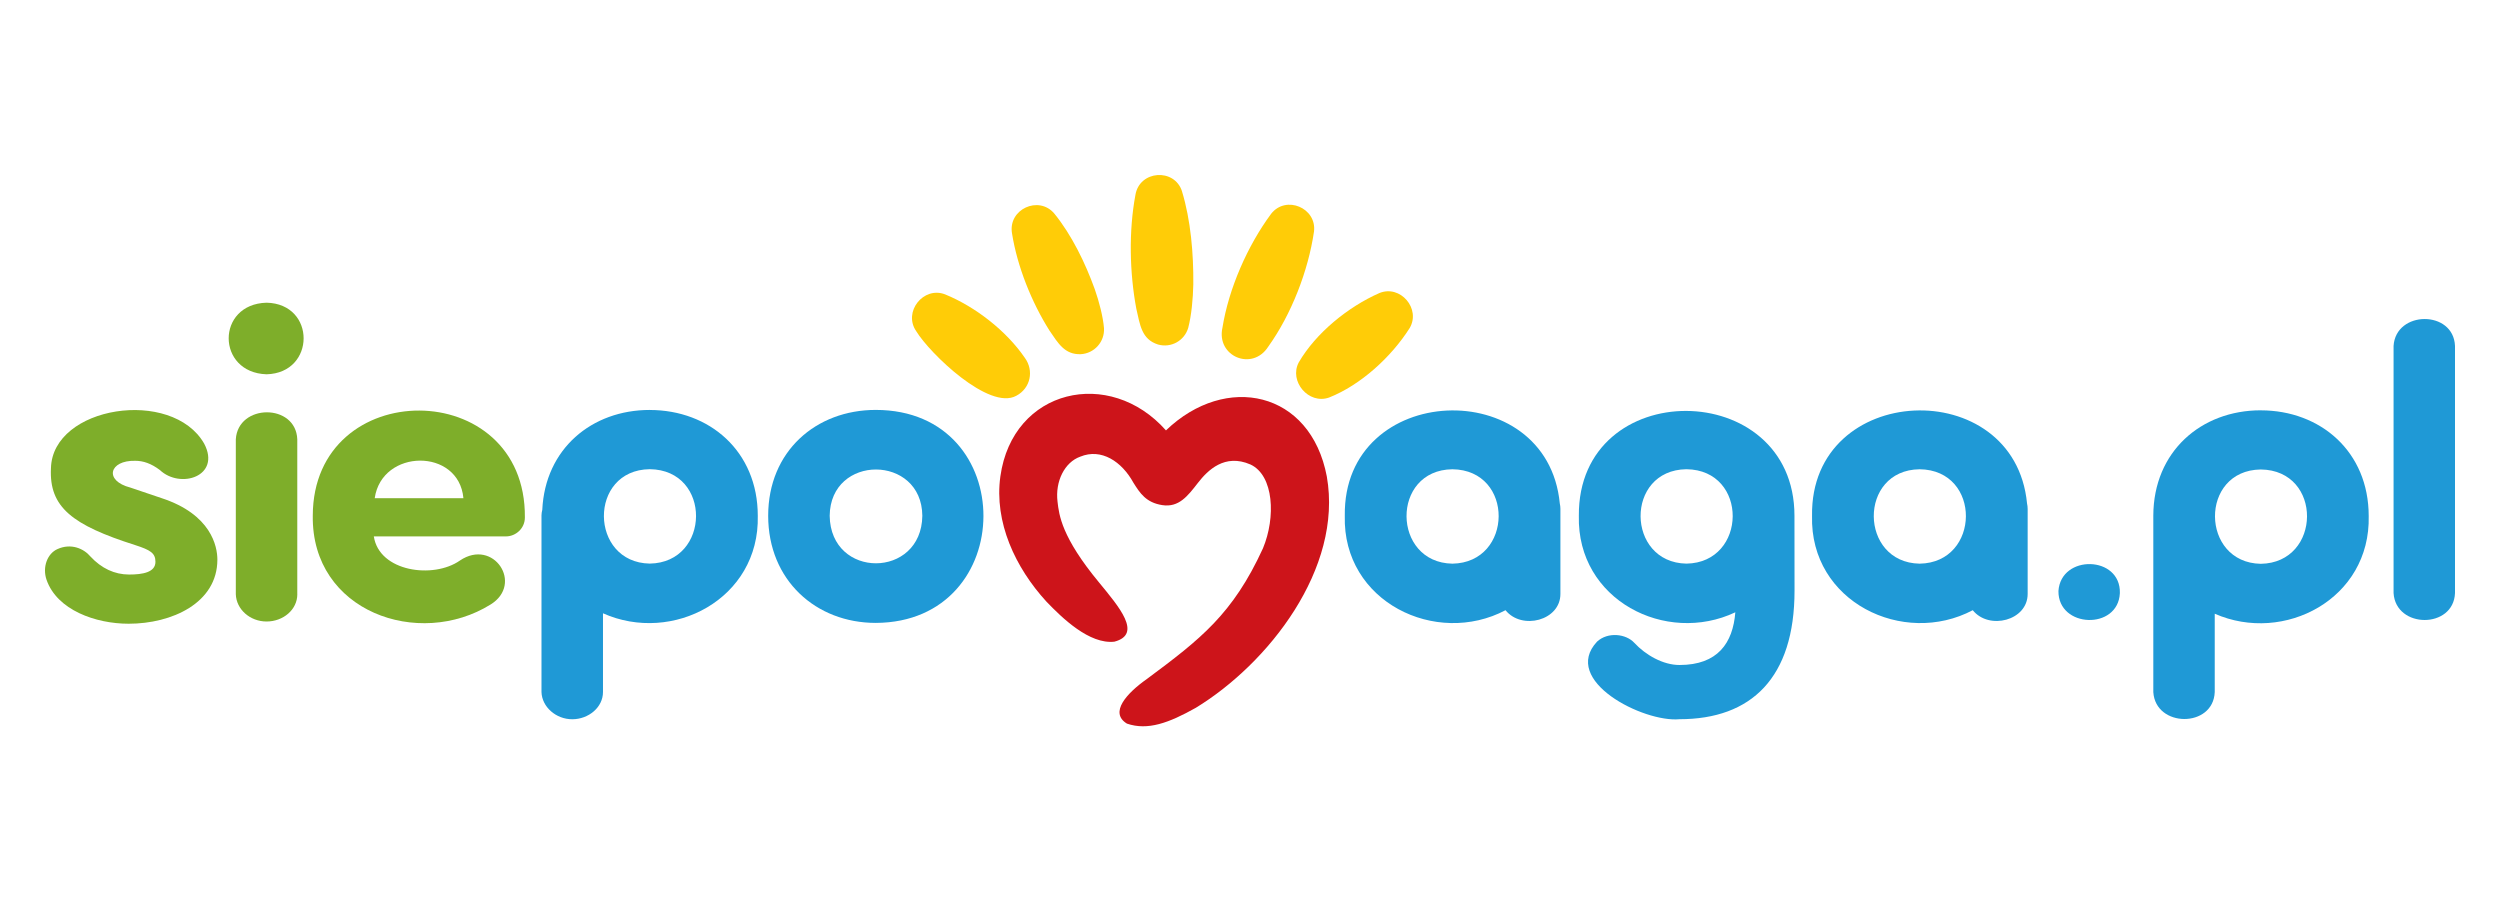 <?xml version="1.0" encoding="UTF-8" standalone="no"?>
<!DOCTYPE svg PUBLIC "-//W3C//DTD SVG 1.1//EN" "http://www.w3.org/Graphics/SVG/1.1/DTD/svg11.dtd">
<svg width="100%" height="100%" viewBox="0 0 500 180" version="1.1" xmlns="http://www.w3.org/2000/svg" xmlns:xlink="http://www.w3.org/1999/xlink" xml:space="preserve" xmlns:serif="http://www.serif.com/" style="fill-rule:evenodd;clip-rule:evenodd;stroke-linejoin:round;stroke-miterlimit:2;">
    <g transform="matrix(1,0,0,1,0,-160)">
        <path d="M11.505,269.812C14.224,268.585 16.772,269.726 18.092,271.305C20.288,273.673 22.922,274.907 25.821,274.907C28.541,274.907 31.089,274.47 31.089,272.36C31.089,270.602 30.034,269.992 27.048,269.023C14.461,265.018 9.797,261.445 10.191,253.651C10.478,241.186 34.418,237.483 40.841,248.736C44.257,255.237 36.083,257.878 31.971,254.003C30.213,252.683 28.634,252.159 27.056,252.159C21.831,252.029 20.741,256.149 26.087,257.519L32.323,259.629C42.248,262.88 43.475,269.288 43.475,271.922C43.475,280.62 34.34,284.746 25.735,284.746C19.147,284.746 11.419,282.026 9.309,275.962C8.433,273.415 9.481,270.695 11.505,269.812Z" style="fill:rgb(126,174,42);fill-rule:nonzero;"/>
        <path d="M53.313,220.54C63.238,220.756 63.152,234.606 53.313,234.857C43.252,234.541 43.173,220.82 53.313,220.54ZM59.463,278.854C59.463,281.926 56.65,284.301 53.313,284.301C49.976,284.301 47.257,281.84 47.163,278.854L47.163,247.853C47.601,240.706 59.169,240.627 59.456,247.853L59.456,278.854L59.463,278.854Z" style="fill:rgb(126,174,42);fill-rule:nonzero;"/>
        <path d="M98.129,280.893C83.762,289.834 62.277,282.342 62.556,263.153C62.592,235.015 105.241,235.065 104.975,263.504C104.975,265.7 103.131,267.279 101.201,267.279L74.763,267.279C75.84,274.369 86.683,275.826 91.979,272.109C98.689,267.566 104.774,276.773 98.129,280.893ZM92.682,259.636C91.771,249.547 76.371,249.697 74.943,259.636L92.682,259.636Z" style="fill:rgb(126,174,42);fill-rule:nonzero;"/>
        <path d="M153.637,263.153C153.637,250.243 163.21,241.983 175.152,241.983C203.993,241.997 203.742,284.459 175.152,284.581C163.21,284.581 153.637,276.063 153.637,263.153ZM184.466,263.153C184.359,250.86 166.066,250.774 165.937,263.153C166.11,275.876 184.316,275.783 184.466,263.153Z" style="fill:rgb(31,153,214);fill-rule:nonzero;"/>
        <path d="M129.949,241.99C118.373,241.99 109.023,249.741 108.456,261.976C108.362,262.335 108.305,262.701 108.298,263.074L108.298,298.403C108.384,301.388 111.197,303.85 114.448,303.85C117.699,303.85 120.598,301.481 120.598,298.403L120.598,282.658C134.47,288.865 151.944,279.816 151.556,263.16C151.556,250.25 141.897,241.997 129.949,241.997L129.949,241.99ZM129.949,272.719C117.849,272.504 117.598,253.996 129.949,253.838C142.421,253.975 142.163,272.532 129.949,272.719Z" style="fill:rgb(31,153,214);fill-rule:nonzero;"/>
        <path d="M311.96,260.706C309.477,234.699 268.572,236.314 268.959,263.153C268.486,280.397 287.237,289.382 301.102,282.041C304.346,286.088 312.089,284.122 312.082,278.783L312.082,261.782C312.082,261.409 312.039,261.05 311.96,260.699L311.96,260.706ZM290.474,272.733C278.375,272.518 278.124,254.01 290.474,253.852C302.946,253.989 302.688,272.546 290.474,272.733Z" style="fill:rgb(31,153,214);fill-rule:nonzero;"/>
        <path d="M405.409,260.706C402.926,234.699 362.021,236.314 362.409,263.153C361.935,280.397 380.687,289.382 394.551,282.041C397.795,286.088 405.538,284.122 405.531,278.783L405.531,261.782C405.531,261.409 405.488,261.05 405.409,260.699L405.409,260.706ZM383.923,272.733C371.824,272.518 371.573,254.01 383.923,253.852C396.395,253.989 396.137,272.546 383.923,272.733Z" style="fill:rgb(31,153,214);fill-rule:nonzero;"/>
        <path d="M358.892,263.153C358.892,235.359 315.562,235.036 315.77,263.153C315.347,280.017 333.187,289.038 347.066,282.457C346.578,288.6 343.557,292.999 335.892,292.999C332.598,292.999 329.132,291.004 326.872,288.578C325.221,286.755 321.583,286.325 319.416,288.32C312.125,296.128 328.695,304.524 335.892,303.842C350.288,303.842 358.907,295.539 358.907,278.13C358.907,277.362 358.892,263.928 358.892,263.153ZM337.284,272.726C325.185,272.511 324.934,254.003 337.284,253.845C349.757,253.982 349.498,272.539 337.284,272.726Z" style="fill:rgb(31,153,214);fill-rule:nonzero;"/>
        <path d="M265.364,255.302C262.121,238.151 245.163,234.563 233.193,246.08C221.941,233.357 202.522,237.727 200.075,255.273C198.797,264.445 203.074,273.53 209.275,280.311C212.404,283.576 217.879,288.901 222.881,288.334C228.543,286.834 223.799,281.359 219.81,276.493C212.31,267.437 211.808,263.002 211.507,260.347C211.004,256.271 212.927,252.439 216.049,251.333C220.269,249.59 224.359,252.302 226.692,256.558C227.983,258.603 229.196,260.533 232.49,261.029C235.762,261.517 237.535,259.227 239.587,256.572C241.546,254.053 244.941,250.652 250.093,252.898C254.787,255.08 255.174,263.49 252.591,269.669C246.548,282.844 240.104,287.825 229.39,295.79C225.342,298.639 221.79,302.536 225.393,304.725C229.533,306.139 233.739,304.61 239.164,301.56C253.646,292.733 268.608,273.723 265.364,255.302Z" style="fill:rgb(205,20,26);fill-rule:nonzero;"/>
        <path d="M210.876,202.729C214.342,206.999 217.054,212.582 218.949,217.828C219.839,220.361 220.607,223.353 220.8,225.635C220.951,228.362 218.87,230.688 216.143,230.838C212.942,230.946 211.636,228.664 209.892,226.109C206.319,220.44 203.455,213.307 202.408,206.705C201.546,201.853 207.768,199.004 210.876,202.729Z" style="fill:rgb(255,204,7);fill-rule:nonzero;"/>
        <path d="M262.803,206.288C261.655,214.161 258.282,222.865 253.653,229.324C250.474,234.326 243.219,231.276 244.489,225.542C245.752,217.698 249.498,209.152 254.234,202.75C257.205,198.976 263.355,201.588 262.803,206.281L262.803,206.288Z" style="fill:rgb(255,204,7);fill-rule:nonzero;"/>
        <path d="M236.401,198.28C238.152,204.021 238.719,210.766 238.662,216.859C238.604,219.787 238.281,223.131 237.65,225.549C236.904,228.147 234.198,229.647 231.6,228.901C228.306,227.86 228.012,224.975 227.266,221.753C225.91,214.555 225.737,206.188 227.079,199.012C227.876,194.053 234.909,193.558 236.408,198.28L236.401,198.28Z" style="fill:rgb(255,204,7);fill-rule:nonzero;"/>
        <path d="M281.913,225.643C278.253,231.405 272.146,237.003 265.795,239.514C261.712,240.942 257.765,236.249 259.746,232.489C263.176,226.583 269.62,221.373 275.863,218.617C280.09,216.873 284.231,221.789 281.913,225.643Z" style="fill:rgb(255,204,7);fill-rule:nonzero;"/>
        <path d="M189.002,218.868C195.066,221.344 201.23,226.13 204.94,231.527C206.871,234.146 206.081,237.67 203.261,239.155C197.821,242.162 185.966,230.694 183.254,226.252C180.563,222.399 184.682,217.21 189.002,218.868Z" style="fill:rgb(255,204,7);fill-rule:nonzero;"/>
        <path d="M452.155,242.062C440.242,242.062 430.705,250.286 430.662,263.124L430.662,298.417C431.1,305.557 442.654,305.636 442.948,298.417L442.948,282.744C456.798,288.844 474.129,279.794 473.741,263.21C473.741,250.314 464.089,242.069 452.155,242.069L452.155,242.062ZM452.155,272.762C440.07,272.546 439.819,254.06 452.155,253.895C464.613,254.032 464.362,272.575 452.155,272.762Z" style="fill:rgb(31,153,214);fill-rule:nonzero;"/>
        <path d="M491,278.618C490.713,285.815 479.159,285.772 478.714,278.618L478.714,229.188C479.152,222.054 490.706,221.968 491,229.188L491,278.618Z" style="fill:rgb(31,153,214);fill-rule:nonzero;"/>
        <path d="M423.974,278.618C423.644,286.059 411.609,285.657 411.688,278.201C412.184,270.824 424.175,271.09 423.974,278.618Z" style="fill:rgb(31,153,214);fill-rule:nonzero;"/>
    </g>
</svg>
